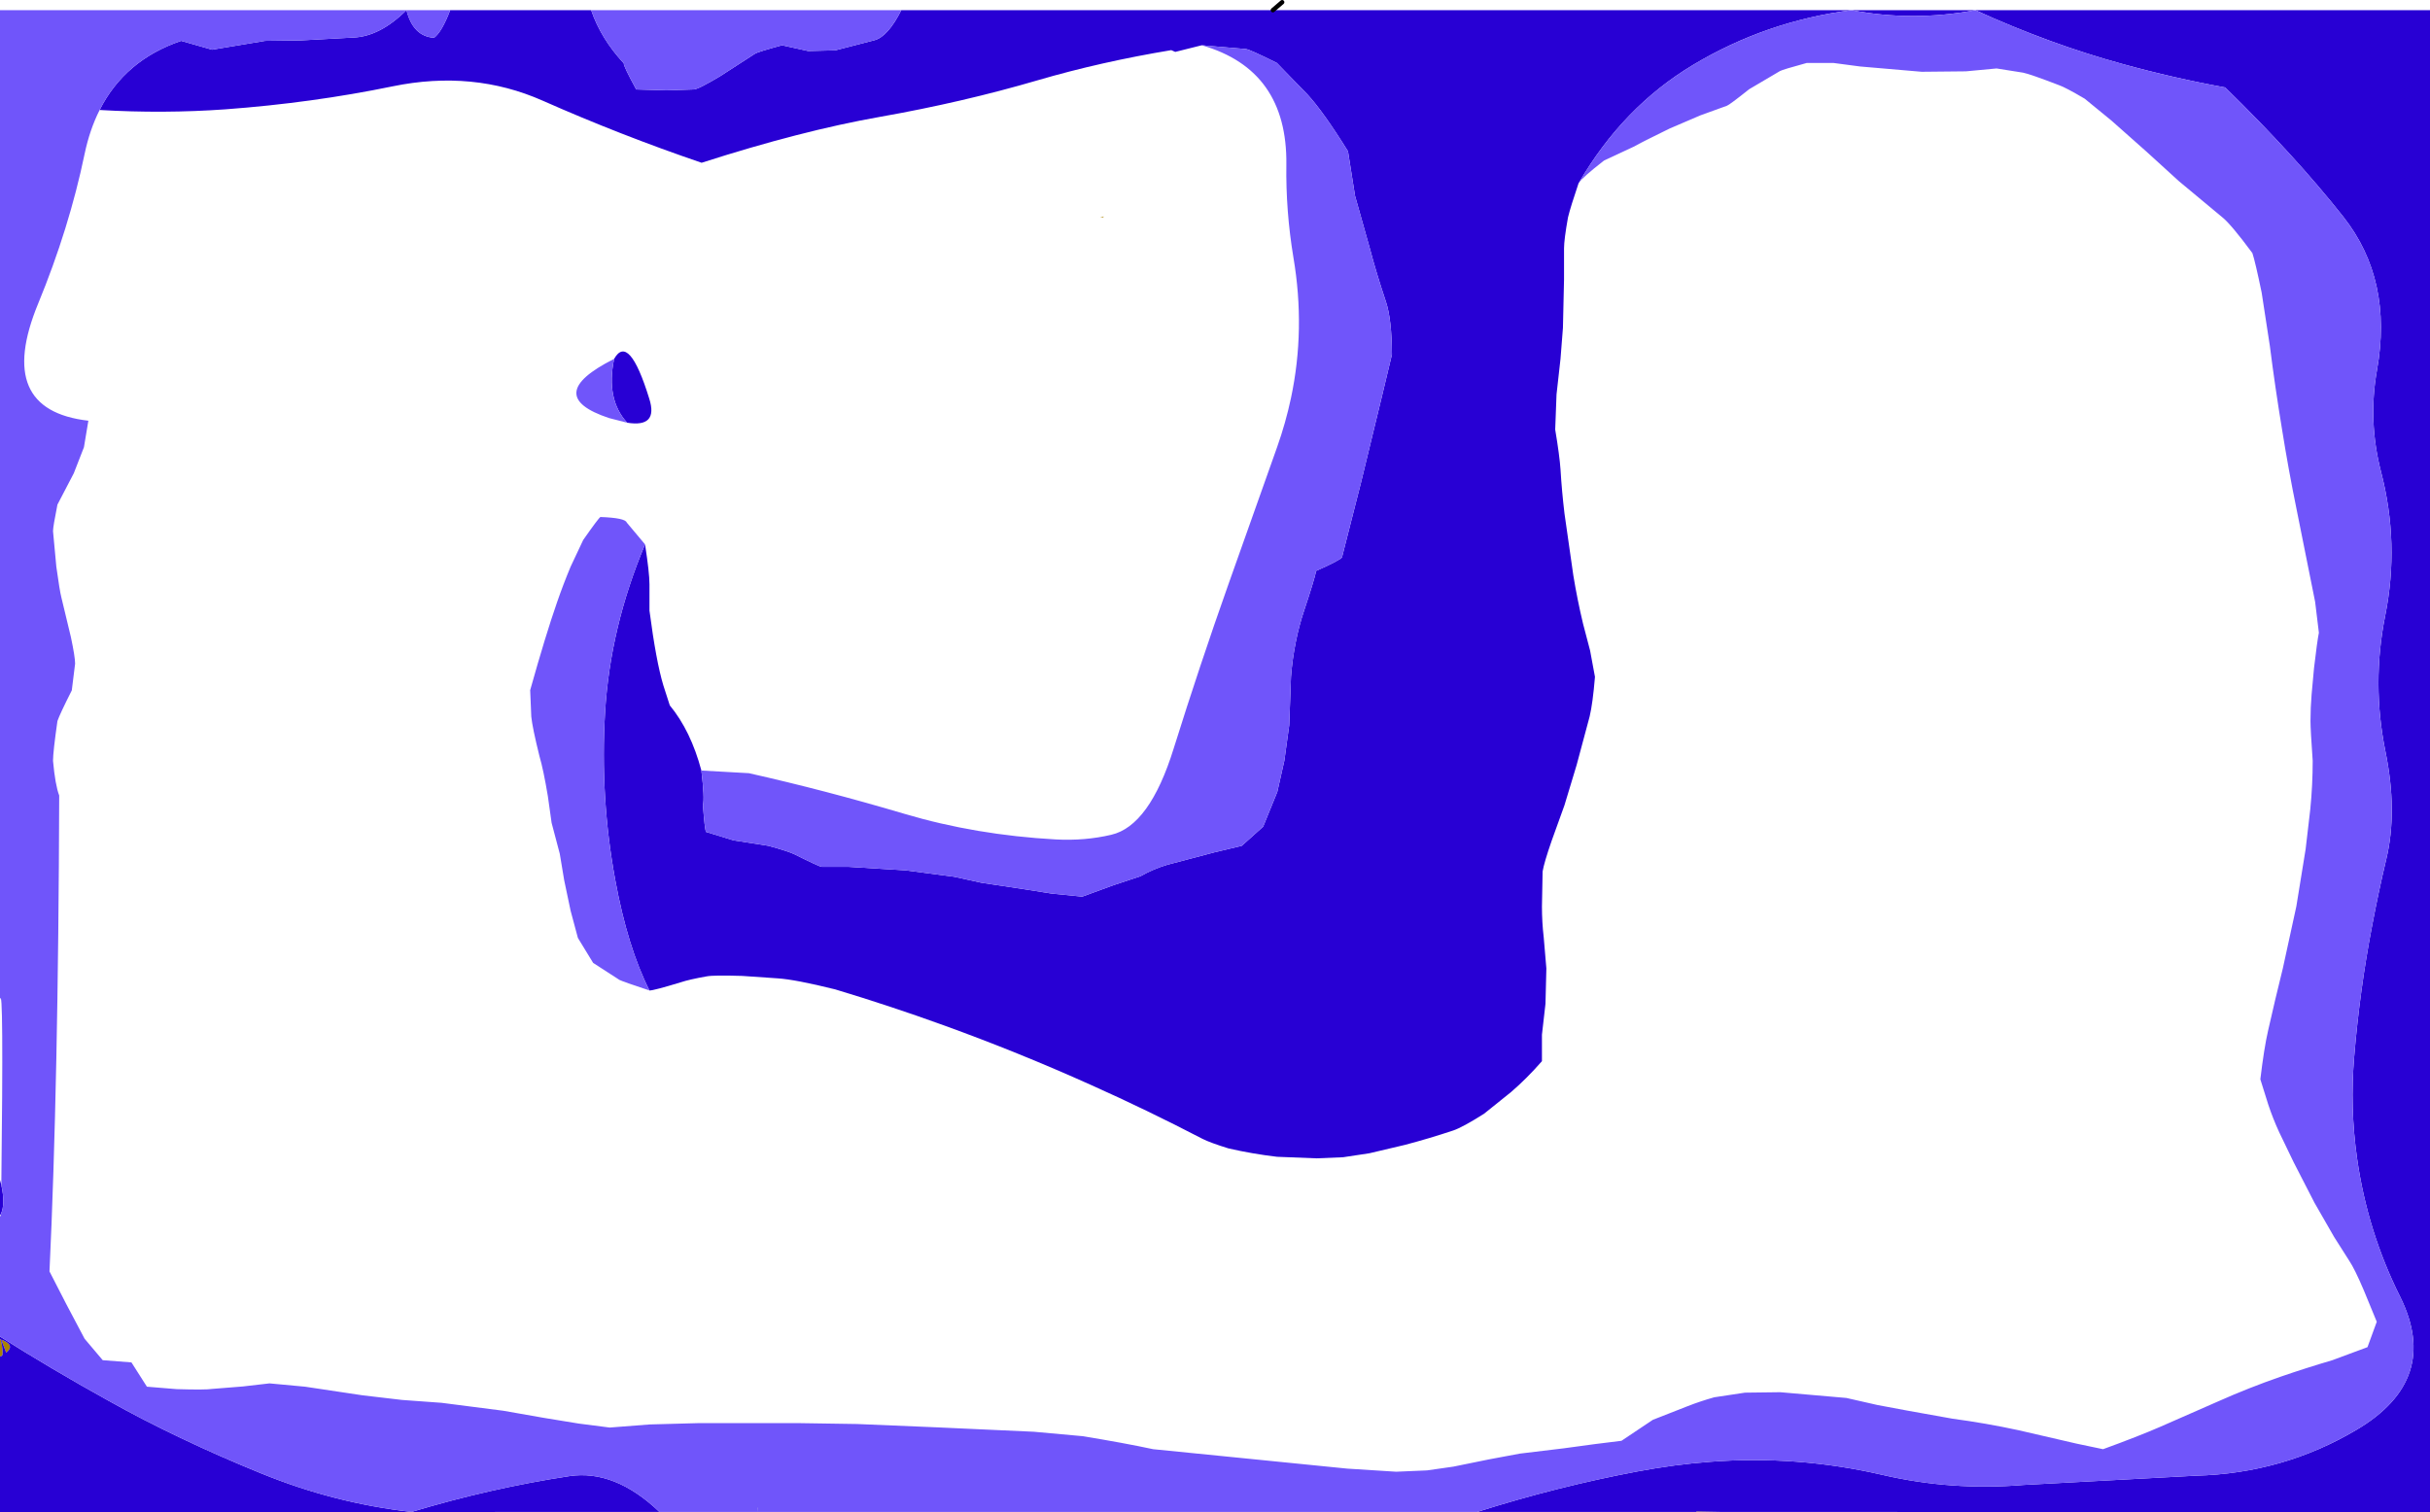 <?xml version="1.0" encoding="UTF-8" standalone="no"?>
<svg xmlns:xlink="http://www.w3.org/1999/xlink" height="342.35px" width="550.0px" xmlns="http://www.w3.org/2000/svg">
  <g transform="matrix(1.0, 0.0, 0.0, 1.0, 0.0, 2.25)">
    <path d="M171.5 340.05 L171.5 339.1 171.55 339.1 171.5 340.05 M383.95 340.05 L383.95 339.95 389.35 340.05 383.95 340.05 M249.75 46.95 L249.0 47.0 249.75 46.75 249.75 46.95 M0.3 301.05 Q3.55 302.25 1.4 304.0 L0.3 301.05 M0.0 304.9 L0.0 300.95 0.2 301.05 0.2 301.1 Q0.8 303.85 0.5 304.65 L0.0 304.9" fill="#aa8200" fill-rule="evenodd" stroke="none"/>
    <path d="M357.35 39.15 L357.3 39.2 Q355.5 44.5 354.9 46.95 354.0 52.0 354.0 54.0 L354.0 61.0 353.75 72.0 353.2 79.0 352.3 87.05 352.0 95.0 Q353.0 101.0 353.2 104.0 353.5 109.0 354.1 114.0 L356.1 128.0 Q357.0 133.5 358.3 138.95 L359.9 145.05 361.0 151.0 Q360.5 157.0 359.8 159.95 L356.85 170.95 354.1 180.05 351.2 188.1 Q349.5 193.0 349.15 195.05 L349.0 203.0 Q349.0 206.5 349.4 209.95 L350.0 217.0 349.8 225.0 349.0 232.0 349.0 238.0 Q345.5 242.0 342.0 245.0 L335.9 249.9 Q331.0 253.0 328.9 253.7 323.5 255.5 318.0 256.95 L309.95 258.85 304.0 259.75 298.0 260.0 289.05 259.65 Q283.5 259.0 278.05 257.75 274.0 256.5 272.2 255.6 259.5 249.0 246.85 243.35 230.5 236.0 213.65 229.9 201.5 225.5 189.05 221.75 180.0 219.5 176.0 219.25 L168.0 218.7 Q161.5 218.5 159.95 218.8 156.0 219.5 154.05 220.15 148.0 222.0 147.0 222.0 142.05 212.2 139.25 196.95 135.8 178.25 136.95 159.05 138.1 139.8 146.0 121.0 147.0 127.5 147.0 130.0 L147.0 136.0 Q148.5 147.5 150.15 152.95 L151.6 157.45 Q156.35 163.2 158.75 172.2 159.5 178.5 159.1 180.05 159.5 185.5 159.8 186.1 L166.0 188.0 173.95 189.25 Q178.5 190.5 179.9 191.2 185.5 194.0 186.0 194.0 L192.0 194.0 205.0 194.8 215.95 196.25 222.1 197.6 232.0 199.1 238.0 200.05 244.95 200.75 252.05 198.15 258.1 196.15 Q261.0 194.5 264.15 193.55 L274.95 190.7 281.05 189.25 285.9 184.9 289.1 177.05 290.7 169.95 291.8 161.95 292.2 151.0 Q292.5 147.0 293.3 143.05 294.0 139.5 295.15 136.05 297.5 129.0 297.9 127.0 303.5 124.5 303.75 123.9 L308.05 107.0 312.9 87.0 315.05 78.0 Q315.0 70.0 313.7 66.1 311.5 59.5 310.05 54.0 L306.7 42.1 305.1 32.0 Q299.5 23.0 295.9 19.1 L289.0 12.0 Q283.0 9.0 282.0 8.85 L272.0 8.0 266.0 9.5 265.1 9.1 Q249.15 11.75 234.95 15.9 217.9 20.9 199.2 24.2 181.35 27.35 158.8 34.6 140.35 28.3 122.85 20.55 107.05 13.55 88.85 17.3 70.65 21.05 51.05 22.5 37.05 23.5 22.55 22.65 28.25 11.35 41.0 7.0 L48.0 9.0 54.0 8.0 60.0 7.0 68.0 6.9 80.0 6.25 Q86.0 6.0 92.0 0.05 93.5 6.0 98.25 6.3 100.0 5.0 101.9 0.05 L133.8 0.05 Q136.0 6.5 141.2 12.1 141.0 12.5 144.0 18.0 L150.9 18.2 157.0 18.0 Q158.0 18.0 163.0 15.0 164.5 14.0 170.9 9.9 171.5 9.5 177.0 8.0 L182.9 9.3 189.05 9.15 197.95 6.85 Q201.0 6.0 204.0 0.05 L288.1 0.05 550.0 0.05 550.0 340.1 389.35 340.05 383.95 339.95 383.95 340.05 334.35 340.05 Q352.5 334.3 370.55 330.9 379.05 329.3 387.1 328.7 406.75 327.2 426.0 331.65 441.7 335.3 457.95 333.95 L496.95 331.85 Q516.65 331.35 533.3 321.5 552.55 310.15 543.25 291.35 535.85 276.55 533.5 260.05 531.85 248.55 532.85 236.9 534.1 221.9 536.9 207.35 538.35 199.65 540.1 192.3 542.7 181.45 539.9 167.8 536.8 152.5 539.85 137.2 543.15 120.8 538.9 104.5 535.95 93.0 538.0 81.55 541.65 61.15 530.4 46.85 519.55 33.1 503.65 17.55 491.85 15.4 480.45 12.25 464.0 7.75 447.1 0.05 432.95 2.7 419.05 0.05 399.7 2.55 383.2 12.45 367.35 21.95 357.35 39.15 M0.3 266.05 Q1.25 270.35 0.2 272.6 L0.0 272.95 0.0 264.9 0.3 266.05 M0.0 300.35 Q11.35 307.55 24.6 314.9 40.15 323.6 59.05 331.3 75.7 338.1 93.15 340.05 111.1 334.65 128.85 331.95 139.15 330.4 149.25 340.05 L0.0 340.1 0.0 304.9 0.5 304.65 Q0.8 303.85 0.2 301.1 L0.2 301.05 0.0 300.95 0.0 300.35 M141.95 93.45 Q137.1 88.15 139.0 79.0 142.35 73.1 146.95 88.0 149.05 94.6 141.95 93.45 M0.3 301.05 L1.4 304.0 Q3.55 302.25 0.3 301.05" fill="#2800d4" fill-rule="evenodd" stroke="none"/>
    <path d="M22.55 22.65 Q20.3 27.1 19.15 32.6 15.65 49.45 8.65 66.45 -1.3 90.55 20.0 93.0 L19.0 99.0 16.7 104.9 13.0 112.0 Q12.0 117.0 12.0 118.0 L12.75 126.05 Q13.5 131.5 13.9 133.05 L16.05 142.0 Q17.0 146.5 17.0 148.0 L16.25 154.05 Q13.5 159.5 13.0 161.0 12.0 168.0 12.0 170.0 12.5 175.5 13.4 177.85 13.2 243.35 11.2 285.6 L15.0 293.0 19.15 300.85 23.25 305.7 29.75 306.2 33.25 311.7 39.95 312.25 Q46.5 312.45 48.05 312.2 L54.95 311.65 61.0 310.95 69.05 311.7 82.05 313.65 91.0 314.7 99.95 315.35 113.95 317.15 123.05 318.75 131.0 320.05 138.0 320.95 147.0 320.25 158.0 319.95 181.0 319.95 194.0 320.15 212.0 320.9 234.0 321.9 245.0 322.9 Q254.5 324.45 261.0 325.85 L281.0 327.85 304.95 330.25 316.0 330.95 323.0 330.65 328.95 329.8 337.05 328.15 344.0 326.85 353.95 325.65 360.95 324.7 367.0 323.95 374.1 319.2 382.0 316.1 Q384.95 314.95 388.0 314.1 L394.95 313.05 402.95 312.95 417.9 314.25 424.95 315.85 431.9 317.15 441.95 318.95 Q449.45 319.95 456.85 321.55 L470.05 324.6 476.0 325.85 Q483.95 322.95 488.9 320.8 L502.0 315.05 Q508.95 311.95 516.15 309.45 521.95 307.45 527.9 305.7 L535.85 302.75 537.95 297.0 535.05 289.95 Q532.95 285.0 531.7 283.15 L528.3 277.8 523.85 270.05 519.15 260.9 515.85 254.05 Q514.45 251.0 513.4 247.85 L511.6 242.1 Q512.45 235.0 513.35 231.1 514.95 224.0 516.7 216.95 L519.75 202.95 521.85 190.0 522.9 181.0 Q523.45 175.5 523.45 170.0 522.95 163.0 522.95 161.0 522.95 158.0 523.2 155.0 L523.75 149.0 Q524.45 143.0 524.85 141.0 L524.0 134.0 519.8 113.05 Q517.95 104.0 516.5 94.9 514.95 85.5 513.75 76.05 L511.9 64.0 Q510.45 57.0 509.8 55.05 504.95 48.5 503.0 46.95 L493.15 38.75 485.85 32.1 477.9 25.05 471.85 20.1 Q467.45 17.5 465.95 17.0 459.45 14.5 457.9 14.2 L451.9 13.25 444.95 13.9 434.95 14.0 421.0 12.8 414.95 12.0 408.95 12.0 Q403.45 13.5 402.85 13.85 L395.9 17.95 Q391.45 21.5 390.85 21.7 L384.9 23.85 377.9 26.85 Q371.45 30.0 369.9 30.9 L363.05 34.1 Q358.1 37.95 357.35 39.15 367.35 21.95 383.2 12.45 399.7 2.55 419.05 0.05 432.95 2.7 447.1 0.05 464.0 7.75 480.45 12.25 491.85 15.4 503.65 17.55 519.55 33.1 530.4 46.85 541.65 61.15 538.0 81.55 535.95 93.0 538.9 104.5 543.15 120.8 539.85 137.2 536.8 152.5 539.9 167.8 542.7 181.45 540.1 192.3 538.35 199.65 536.9 207.35 534.1 221.9 532.85 236.9 531.85 248.55 533.5 260.05 535.85 276.55 543.25 291.35 552.55 310.15 533.3 321.5 516.65 331.35 496.95 331.85 L457.95 333.95 Q441.7 335.3 426.0 331.65 406.75 327.2 387.1 328.7 379.05 329.3 370.55 330.9 352.5 334.3 334.35 340.05 L171.5 340.05 149.25 340.05 Q139.15 330.4 128.85 331.95 111.1 334.65 93.15 340.05 75.7 338.1 59.05 331.3 40.15 323.6 24.6 314.9 11.35 307.55 0.0 300.35 L0.0 272.95 0.2 273.15 0.2 272.6 Q1.25 270.35 0.3 266.05 0.85 219.45 0.0 224.1 L0.0 0.05 101.9 0.05 Q100.0 5.0 98.25 6.3 93.5 6.0 92.0 0.05 86.0 6.0 80.0 6.25 L68.0 6.9 60.0 7.0 54.0 8.0 48.0 9.0 41.0 7.0 Q28.25 11.35 22.55 22.65 M147.0 222.0 Q141.0 220.0 140.2 219.6 L134.25 215.75 130.8 210.1 129.15 203.95 127.7 197.05 126.7 191.05 124.85 184.05 124.0 178.0 Q123.0 172.0 122.1 168.95 120.5 162.5 120.25 160.0 L120.0 154.0 Q123.5 141.5 126.1 134.05 127.5 130.0 129.15 126.05 L132.0 120.0 Q135.5 115.0 135.9 114.8 141.5 115.0 141.85 116.05 L146.0 121.0 Q138.1 139.8 136.95 159.05 135.8 178.25 139.25 196.95 142.05 212.2 147.0 222.0 M158.75 172.2 L169.5 172.8 Q186.65 176.65 204.7 182.0 220.85 186.8 238.95 187.8 245.55 188.15 251.5 186.75 260.2 184.75 265.65 167.2 271.5 148.5 278.05 130.0 L289.05 99.0 Q291.0 93.5 292.2 87.85 295.5 72.3 292.75 56.05 291.0 45.5 291.15 35.0 291.4 13.55 272.0 8.0 L282.0 8.85 Q283.0 9.0 289.0 12.0 L295.9 19.1 Q299.5 23.0 305.1 32.0 L306.7 42.1 310.05 54.0 Q311.5 59.5 313.7 66.1 315.0 70.0 315.05 78.0 L312.9 87.0 308.05 107.0 303.75 123.9 Q303.5 124.5 297.9 127.0 297.5 129.0 295.15 136.05 294.0 139.5 293.3 143.05 292.5 147.0 292.2 151.0 L291.8 161.95 290.7 169.95 289.1 177.05 285.9 184.9 281.05 189.25 274.95 190.7 264.15 193.55 Q261.0 194.5 258.1 196.15 L252.05 198.15 244.95 200.75 238.0 200.05 232.0 199.1 222.1 197.6 215.95 196.25 205.0 194.8 192.0 194.0 186.0 194.0 Q185.5 194.0 179.9 191.2 178.5 190.5 173.95 189.25 L166.0 188.0 159.8 186.1 Q159.5 185.5 159.1 180.05 159.5 178.5 158.75 172.2 M171.5 340.05 L171.55 339.1 171.5 339.1 171.5 340.05 M204.0 0.05 Q201.0 6.0 197.95 6.85 L189.05 9.15 182.9 9.3 177.0 8.0 Q171.5 9.5 170.9 9.9 164.5 14.0 163.0 15.0 158.0 18.0 157.0 18.0 L150.9 18.2 144.0 18.0 Q141.0 12.5 141.2 12.1 136.0 6.5 133.8 0.05 L204.0 0.05 M139.0 79.0 Q137.1 88.15 141.95 93.45 L137.85 92.4 Q122.5 87.3 139.0 79.0" fill="#7055fa" fill-rule="evenodd" stroke="none"/>
    <path d="M288.1 0.05 L290.2 -1.75" fill="none" stroke="#000000" stroke-linecap="round" stroke-linejoin="round" stroke-width="1.0"/>
  </g>
</svg>
